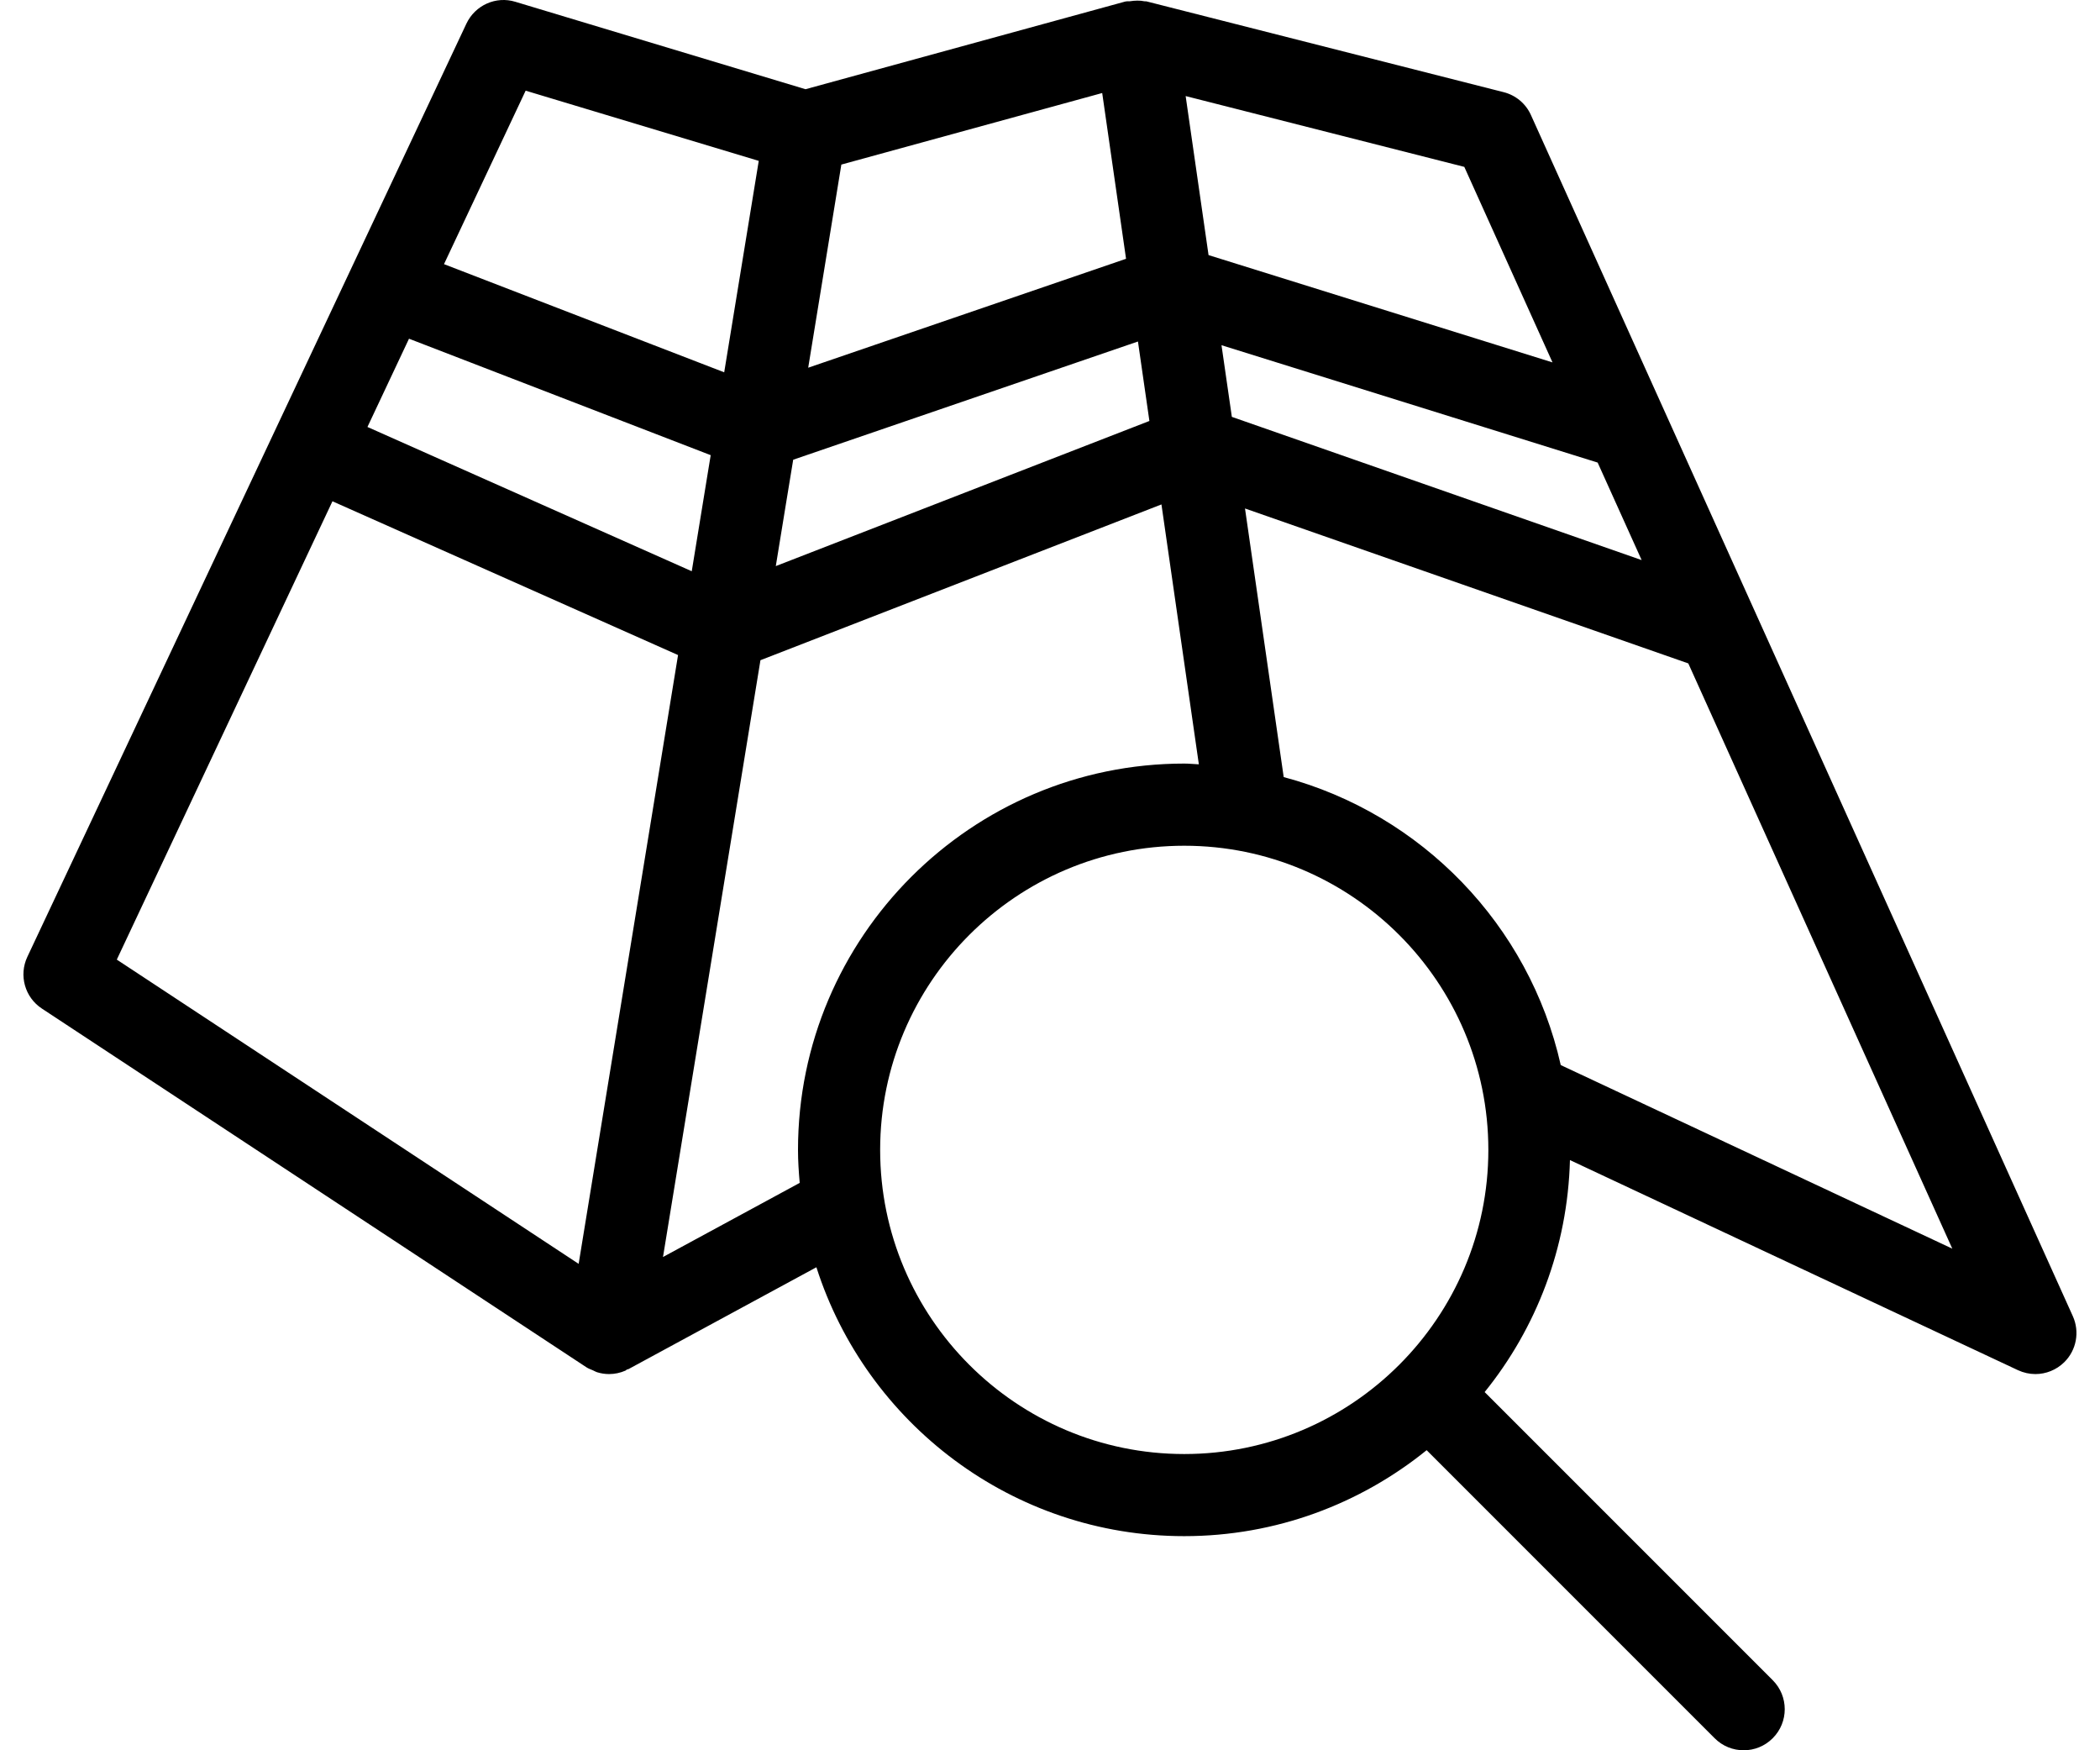 <svg width="42" height="35" viewBox="0 0 42 35" fill="none" xmlns="http://www.w3.org/2000/svg">
<path d="M40.359 27.399C40.471 27.451 40.59 27.477 40.708 27.477C40.919 27.477 41.127 27.395 41.285 27.24C41.529 27 41.598 26.631 41.456 26.318L30.619 2.301C30.517 2.073 30.315 1.904 30.073 1.843L22.927 0.027C22.915 0.024 22.903 0.029 22.892 0.026C22.795 0.006 22.697 0.01 22.599 0.025C22.572 0.029 22.546 0.022 22.52 0.029C22.516 0.03 22.512 0.029 22.508 0.03L16.11 1.784L10.308 0.036C9.919 -0.084 9.502 0.104 9.328 0.473L0.547 19.134C0.373 19.504 0.497 19.945 0.839 20.169L11.728 27.341C11.769 27.368 11.814 27.383 11.858 27.402C11.886 27.414 11.911 27.431 11.94 27.44C12.018 27.464 12.099 27.477 12.18 27.477C12.292 27.477 12.404 27.454 12.509 27.408C12.521 27.403 12.527 27.391 12.538 27.386C12.548 27.381 12.561 27.383 12.571 27.377L16.328 25.341C17.324 28.456 20.244 30.718 23.685 30.718C25.52 30.718 27.206 30.072 28.533 28.999L34.293 34.759C34.453 34.92 34.663 35 34.874 35C35.084 35 35.294 34.92 35.454 34.759C35.775 34.439 35.775 33.919 35.454 33.598L29.693 27.837C30.724 26.561 31.353 24.951 31.399 23.198L40.359 27.399ZM31.215 21.298C30.585 18.498 28.432 16.275 25.674 15.539L24.9 10.168L33.766 13.266L39.046 24.969L31.215 21.298ZM8.18 6.773L14.214 9.102L14.149 9.499L13.835 11.423L7.349 8.538L8.18 6.773ZM32.833 11.2L24.637 8.336L24.43 6.903L31.953 9.25L32.833 11.2ZM22.521 5.175L16.164 7.353L16.827 3.291L22.044 1.86L22.521 5.175ZM15.718 10.082L15.864 9.193L22.759 6.829L22.988 8.418L15.516 11.32L15.718 10.082ZM31.05 7.247L24.171 5.101L23.713 1.921L29.286 3.337L31.05 7.247ZM10.513 1.813L15.175 3.217L14.484 7.445L8.88 5.282L10.513 1.813ZM6.649 10.024L13.561 13.099L11.573 25.273L2.336 19.189L6.649 10.024ZM13.26 25.136L15.209 13.202L23.229 10.087L23.977 15.284C23.879 15.28 23.783 15.269 23.685 15.269C19.426 15.269 15.96 18.735 15.96 22.994C15.96 23.217 15.975 23.436 15.994 23.654L13.26 25.136ZM23.685 29.076C20.331 29.076 17.603 26.348 17.603 22.994C17.603 19.64 20.331 16.912 23.685 16.912C27.038 16.912 29.767 19.64 29.767 22.994C29.767 26.348 27.038 29.076 23.685 29.076Z" fill="black"/>
</svg>
